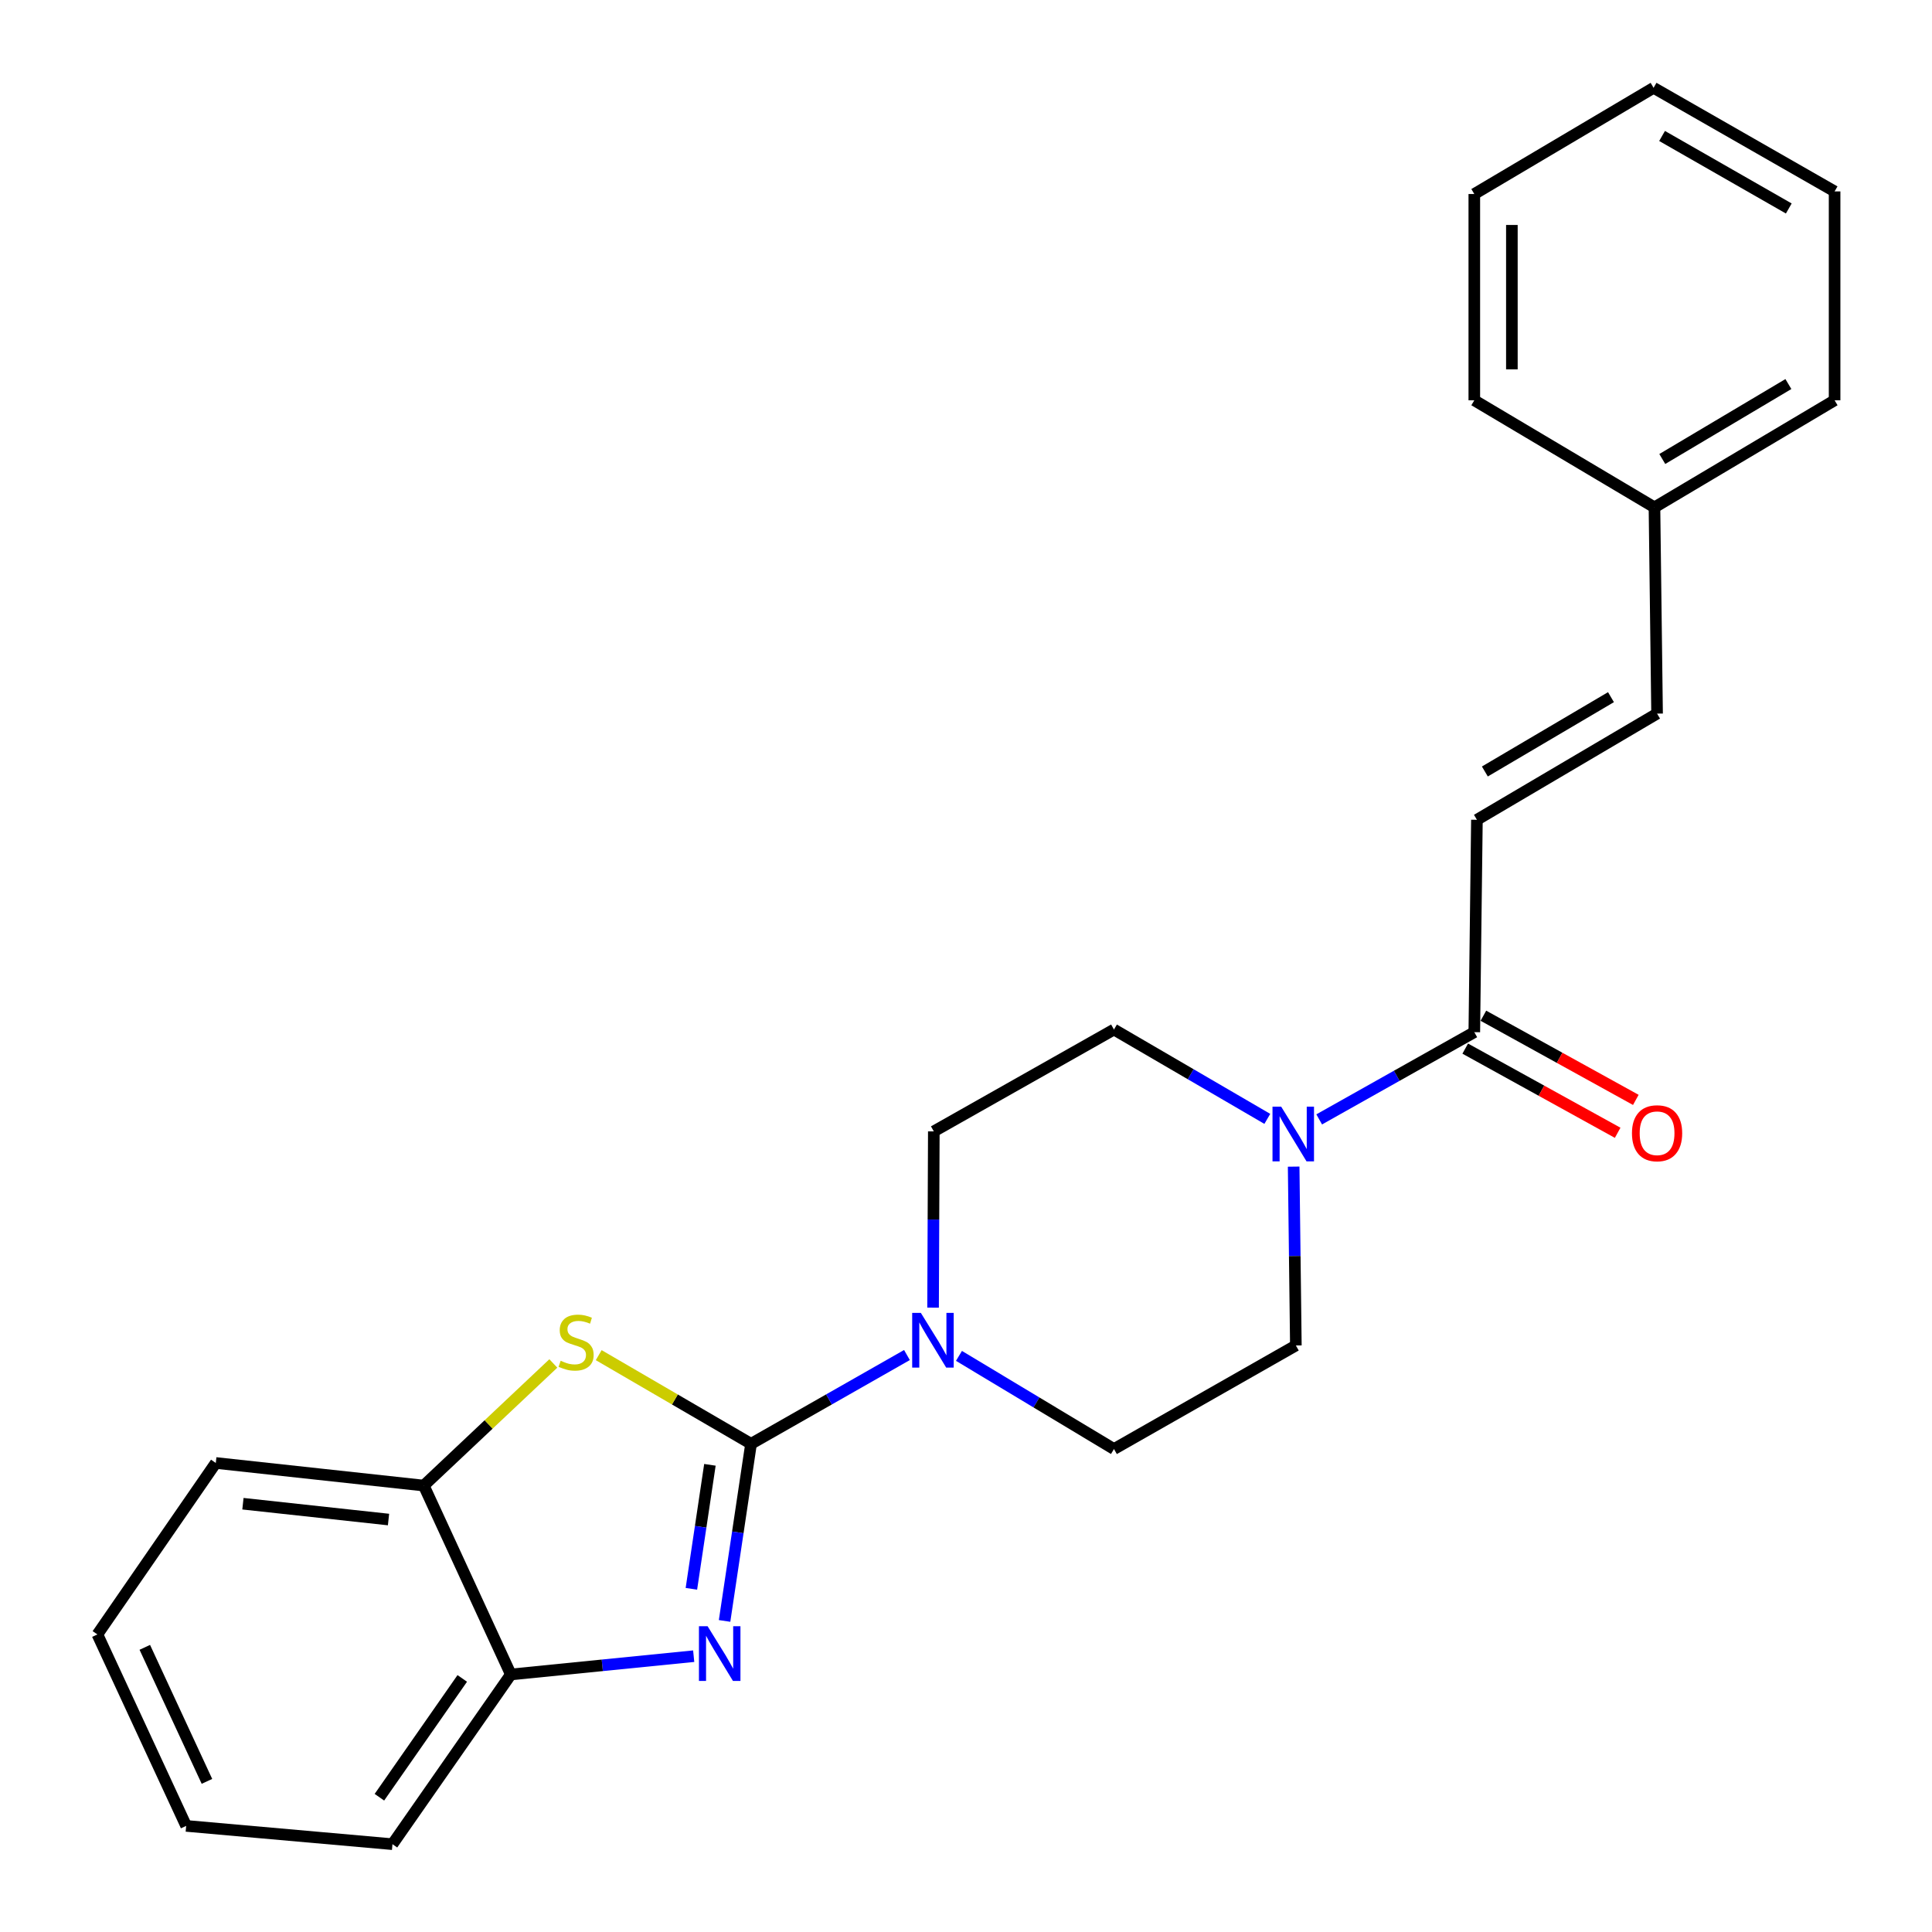 <?xml version='1.0' encoding='iso-8859-1'?>
<svg version='1.1' baseProfile='full'
              xmlns='http://www.w3.org/2000/svg'
                      xmlns:rdkit='http://www.rdkit.org/xml'
                      xmlns:xlink='http://www.w3.org/1999/xlink'
                  xml:space='preserve'
width='1000px' height='1000px' viewBox='0 0 1000 1000'>
<!-- END OF HEADER -->
<rect style='opacity:1.0;fill:#FFFFFF;stroke:none' width='1000' height='1000' x='0' y='0'> </rect>
<path class='bond-0' d='M 388.741,747.314 L 381.89,793.152' style='fill:none;fill-rule:evenodd;stroke:#000000;stroke-width:6px;stroke-linecap:butt;stroke-linejoin:miter;stroke-opacity:1' />
<path class='bond-0' d='M 381.89,793.152 L 375.039,838.99' style='fill:none;fill-rule:evenodd;stroke:#0000FF;stroke-width:6px;stroke-linecap:butt;stroke-linejoin:miter;stroke-opacity:1' />
<path class='bond-0' d='M 367.452,758.191 L 362.656,790.277' style='fill:none;fill-rule:evenodd;stroke:#000000;stroke-width:6px;stroke-linecap:butt;stroke-linejoin:miter;stroke-opacity:1' />
<path class='bond-0' d='M 362.656,790.277 L 357.861,822.364' style='fill:none;fill-rule:evenodd;stroke:#0000FF;stroke-width:6px;stroke-linecap:butt;stroke-linejoin:miter;stroke-opacity:1' />
<path class='bond-1' d='M 388.741,747.314 L 349.316,724.368' style='fill:none;fill-rule:evenodd;stroke:#000000;stroke-width:6px;stroke-linecap:butt;stroke-linejoin:miter;stroke-opacity:1' />
<path class='bond-1' d='M 349.316,724.368 L 309.891,701.422' style='fill:none;fill-rule:evenodd;stroke:#CCCC00;stroke-width:6px;stroke-linecap:butt;stroke-linejoin:miter;stroke-opacity:1' />
<path class='bond-2' d='M 388.741,747.314 L 429.089,724.338' style='fill:none;fill-rule:evenodd;stroke:#000000;stroke-width:6px;stroke-linecap:butt;stroke-linejoin:miter;stroke-opacity:1' />
<path class='bond-2' d='M 429.089,724.338 L 469.438,701.363' style='fill:none;fill-rule:evenodd;stroke:#0000FF;stroke-width:6px;stroke-linecap:butt;stroke-linejoin:miter;stroke-opacity:1' />
<path class='bond-5' d='M 359.057,857.239 L 311.733,861.969' style='fill:none;fill-rule:evenodd;stroke:#0000FF;stroke-width:6px;stroke-linecap:butt;stroke-linejoin:miter;stroke-opacity:1' />
<path class='bond-5' d='M 311.733,861.969 L 264.408,866.698' style='fill:none;fill-rule:evenodd;stroke:#000000;stroke-width:6px;stroke-linecap:butt;stroke-linejoin:miter;stroke-opacity:1' />
<path class='bond-6' d='M 286.403,705.724 L 252.874,737.329' style='fill:none;fill-rule:evenodd;stroke:#CCCC00;stroke-width:6px;stroke-linecap:butt;stroke-linejoin:miter;stroke-opacity:1' />
<path class='bond-6' d='M 252.874,737.329 L 219.345,768.933' style='fill:none;fill-rule:evenodd;stroke:#000000;stroke-width:6px;stroke-linecap:butt;stroke-linejoin:miter;stroke-opacity:1' />
<path class='bond-9' d='M 482.957,676.842 L 483.149,631.221' style='fill:none;fill-rule:evenodd;stroke:#0000FF;stroke-width:6px;stroke-linecap:butt;stroke-linejoin:miter;stroke-opacity:1' />
<path class='bond-9' d='M 483.149,631.221 L 483.34,585.6' style='fill:none;fill-rule:evenodd;stroke:#000000;stroke-width:6px;stroke-linecap:butt;stroke-linejoin:miter;stroke-opacity:1' />
<path class='bond-10' d='M 496.36,701.801 L 536.474,725.908' style='fill:none;fill-rule:evenodd;stroke:#0000FF;stroke-width:6px;stroke-linecap:butt;stroke-linejoin:miter;stroke-opacity:1' />
<path class='bond-10' d='M 536.474,725.908 L 576.589,750.015' style='fill:none;fill-rule:evenodd;stroke:#000000;stroke-width:6px;stroke-linecap:butt;stroke-linejoin:miter;stroke-opacity:1' />
<path class='bond-3' d='M 669.593,603.847 L 670.164,650.132' style='fill:none;fill-rule:evenodd;stroke:#0000FF;stroke-width:6px;stroke-linecap:butt;stroke-linejoin:miter;stroke-opacity:1' />
<path class='bond-3' d='M 670.164,650.132 L 670.735,696.417' style='fill:none;fill-rule:evenodd;stroke:#000000;stroke-width:6px;stroke-linecap:butt;stroke-linejoin:miter;stroke-opacity:1' />
<path class='bond-4' d='M 682.813,579.399 L 722.956,556.824' style='fill:none;fill-rule:evenodd;stroke:#0000FF;stroke-width:6px;stroke-linecap:butt;stroke-linejoin:miter;stroke-opacity:1' />
<path class='bond-4' d='M 722.956,556.824 L 763.099,534.249' style='fill:none;fill-rule:evenodd;stroke:#000000;stroke-width:6px;stroke-linecap:butt;stroke-linejoin:miter;stroke-opacity:1' />
<path class='bond-25' d='M 655.96,579.129 L 616.275,556.008' style='fill:none;fill-rule:evenodd;stroke:#0000FF;stroke-width:6px;stroke-linecap:butt;stroke-linejoin:miter;stroke-opacity:1' />
<path class='bond-25' d='M 616.275,556.008 L 576.589,532.887' style='fill:none;fill-rule:evenodd;stroke:#000000;stroke-width:6px;stroke-linecap:butt;stroke-linejoin:miter;stroke-opacity:1' />
<path class='bond-7' d='M 763.099,534.249 L 764.449,424.318' style='fill:none;fill-rule:evenodd;stroke:#000000;stroke-width:6px;stroke-linecap:butt;stroke-linejoin:miter;stroke-opacity:1' />
<path class='bond-13' d='M 758.398,542.761 L 797.848,564.544' style='fill:none;fill-rule:evenodd;stroke:#000000;stroke-width:6px;stroke-linecap:butt;stroke-linejoin:miter;stroke-opacity:1' />
<path class='bond-13' d='M 797.848,564.544 L 837.297,586.328' style='fill:none;fill-rule:evenodd;stroke:#FF0000;stroke-width:6px;stroke-linecap:butt;stroke-linejoin:miter;stroke-opacity:1' />
<path class='bond-13' d='M 767.799,525.737 L 807.248,547.52' style='fill:none;fill-rule:evenodd;stroke:#000000;stroke-width:6px;stroke-linecap:butt;stroke-linejoin:miter;stroke-opacity:1' />
<path class='bond-13' d='M 807.248,547.52 L 846.697,569.304' style='fill:none;fill-rule:evenodd;stroke:#FF0000;stroke-width:6px;stroke-linecap:butt;stroke-linejoin:miter;stroke-opacity:1' />
<path class='bond-15' d='M 264.408,866.698 L 203.139,954.545' style='fill:none;fill-rule:evenodd;stroke:#000000;stroke-width:6px;stroke-linecap:butt;stroke-linejoin:miter;stroke-opacity:1' />
<path class='bond-15' d='M 239.267,868.75 L 196.378,930.243' style='fill:none;fill-rule:evenodd;stroke:#000000;stroke-width:6px;stroke-linecap:butt;stroke-linejoin:miter;stroke-opacity:1' />
<path class='bond-24' d='M 264.408,866.698 L 219.345,768.933' style='fill:none;fill-rule:evenodd;stroke:#000000;stroke-width:6px;stroke-linecap:butt;stroke-linejoin:miter;stroke-opacity:1' />
<path class='bond-16' d='M 219.345,768.933 L 111.694,757.232' style='fill:none;fill-rule:evenodd;stroke:#000000;stroke-width:6px;stroke-linecap:butt;stroke-linejoin:miter;stroke-opacity:1' />
<path class='bond-16' d='M 201.096,786.511 L 125.74,778.321' style='fill:none;fill-rule:evenodd;stroke:#000000;stroke-width:6px;stroke-linecap:butt;stroke-linejoin:miter;stroke-opacity:1' />
<path class='bond-8' d='M 764.449,424.318 L 857.698,369.358' style='fill:none;fill-rule:evenodd;stroke:#000000;stroke-width:6px;stroke-linecap:butt;stroke-linejoin:miter;stroke-opacity:1' />
<path class='bond-8' d='M 768.562,399.32 L 833.837,360.848' style='fill:none;fill-rule:evenodd;stroke:#000000;stroke-width:6px;stroke-linecap:butt;stroke-linejoin:miter;stroke-opacity:1' />
<path class='bond-14' d='M 857.698,369.358 L 856.348,262.604' style='fill:none;fill-rule:evenodd;stroke:#000000;stroke-width:6px;stroke-linecap:butt;stroke-linejoin:miter;stroke-opacity:1' />
<path class='bond-11' d='M 483.34,585.6 L 576.589,532.887' style='fill:none;fill-rule:evenodd;stroke:#000000;stroke-width:6px;stroke-linecap:butt;stroke-linejoin:miter;stroke-opacity:1' />
<path class='bond-12' d='M 576.589,750.015 L 670.735,696.417' style='fill:none;fill-rule:evenodd;stroke:#000000;stroke-width:6px;stroke-linecap:butt;stroke-linejoin:miter;stroke-opacity:1' />
<path class='bond-17' d='M 856.348,262.604 L 949.586,207.19' style='fill:none;fill-rule:evenodd;stroke:#000000;stroke-width:6px;stroke-linecap:butt;stroke-linejoin:miter;stroke-opacity:1' />
<path class='bond-17' d='M 860.398,237.574 L 925.665,198.785' style='fill:none;fill-rule:evenodd;stroke:#000000;stroke-width:6px;stroke-linecap:butt;stroke-linejoin:miter;stroke-opacity:1' />
<path class='bond-18' d='M 856.348,262.604 L 763.099,207.19' style='fill:none;fill-rule:evenodd;stroke:#000000;stroke-width:6px;stroke-linecap:butt;stroke-linejoin:miter;stroke-opacity:1' />
<path class='bond-19' d='M 203.139,954.545 L 96.363,945.081' style='fill:none;fill-rule:evenodd;stroke:#000000;stroke-width:6px;stroke-linecap:butt;stroke-linejoin:miter;stroke-opacity:1' />
<path class='bond-20' d='M 111.694,757.232 L 50.414,845.976' style='fill:none;fill-rule:evenodd;stroke:#000000;stroke-width:6px;stroke-linecap:butt;stroke-linejoin:miter;stroke-opacity:1' />
<path class='bond-21' d='M 949.586,207.19 L 949.586,99.075' style='fill:none;fill-rule:evenodd;stroke:#000000;stroke-width:6px;stroke-linecap:butt;stroke-linejoin:miter;stroke-opacity:1' />
<path class='bond-22' d='M 763.099,207.19 L 763.099,100.425' style='fill:none;fill-rule:evenodd;stroke:#000000;stroke-width:6px;stroke-linecap:butt;stroke-linejoin:miter;stroke-opacity:1' />
<path class='bond-22' d='M 782.546,191.176 L 782.546,116.44' style='fill:none;fill-rule:evenodd;stroke:#000000;stroke-width:6px;stroke-linecap:butt;stroke-linejoin:miter;stroke-opacity:1' />
<path class='bond-26' d='M 96.363,945.081 L 50.414,845.976' style='fill:none;fill-rule:evenodd;stroke:#000000;stroke-width:6px;stroke-linecap:butt;stroke-linejoin:miter;stroke-opacity:1' />
<path class='bond-26' d='M 107.114,922.035 L 74.949,852.662' style='fill:none;fill-rule:evenodd;stroke:#000000;stroke-width:6px;stroke-linecap:butt;stroke-linejoin:miter;stroke-opacity:1' />
<path class='bond-27' d='M 949.586,99.075 L 855.894,45.455' style='fill:none;fill-rule:evenodd;stroke:#000000;stroke-width:6px;stroke-linecap:butt;stroke-linejoin:miter;stroke-opacity:1' />
<path class='bond-27' d='M 925.873,107.91 L 860.288,70.376' style='fill:none;fill-rule:evenodd;stroke:#000000;stroke-width:6px;stroke-linecap:butt;stroke-linejoin:miter;stroke-opacity:1' />
<path class='bond-23' d='M 763.099,100.425 L 855.894,45.455' style='fill:none;fill-rule:evenodd;stroke:#000000;stroke-width:6px;stroke-linecap:butt;stroke-linejoin:miter;stroke-opacity:1' />
<path  class='atom-1' d='M 366.253 841.734
L 375.533 856.734
Q 376.453 858.214, 377.933 860.894
Q 379.413 863.574, 379.493 863.734
L 379.493 841.734
L 383.253 841.734
L 383.253 870.054
L 379.373 870.054
L 369.413 853.654
Q 368.253 851.734, 367.013 849.534
Q 365.813 847.334, 365.453 846.654
L 365.453 870.054
L 361.773 870.054
L 361.773 841.734
L 366.253 841.734
' fill='#0000FF'/>
<path  class='atom-2' d='M 290.192 704.332
Q 290.512 704.452, 291.832 705.012
Q 293.152 705.572, 294.592 705.932
Q 296.072 706.252, 297.512 706.252
Q 300.192 706.252, 301.752 704.972
Q 303.312 703.652, 303.312 701.372
Q 303.312 699.812, 302.512 698.852
Q 301.752 697.892, 300.552 697.372
Q 299.352 696.852, 297.352 696.252
Q 294.832 695.492, 293.312 694.772
Q 291.832 694.052, 290.752 692.532
Q 289.712 691.012, 289.712 688.452
Q 289.712 684.892, 292.112 682.692
Q 294.552 680.492, 299.352 680.492
Q 302.632 680.492, 306.352 682.052
L 305.432 685.132
Q 302.032 683.732, 299.472 683.732
Q 296.712 683.732, 295.192 684.892
Q 293.672 686.012, 293.712 687.972
Q 293.712 689.492, 294.472 690.412
Q 295.272 691.332, 296.392 691.852
Q 297.552 692.372, 299.472 692.972
Q 302.032 693.772, 303.552 694.572
Q 305.072 695.372, 306.152 697.012
Q 307.272 698.612, 307.272 701.372
Q 307.272 705.292, 304.632 707.412
Q 302.032 709.492, 297.672 709.492
Q 295.152 709.492, 293.232 708.932
Q 291.352 708.412, 289.112 707.492
L 290.192 704.332
' fill='#CCCC00'/>
<path  class='atom-3' d='M 476.626 679.545
L 485.906 694.545
Q 486.826 696.025, 488.306 698.705
Q 489.786 701.385, 489.866 701.545
L 489.866 679.545
L 493.626 679.545
L 493.626 707.865
L 489.746 707.865
L 479.786 691.465
Q 478.626 689.545, 477.386 687.345
Q 476.186 685.145, 475.826 684.465
L 475.826 707.865
L 472.146 707.865
L 472.146 679.545
L 476.626 679.545
' fill='#0000FF'/>
<path  class='atom-4' d='M 663.125 572.791
L 672.405 587.791
Q 673.325 589.271, 674.805 591.951
Q 676.285 594.631, 676.365 594.791
L 676.365 572.791
L 680.125 572.791
L 680.125 601.111
L 676.245 601.111
L 666.285 584.711
Q 665.125 582.791, 663.885 580.591
Q 662.685 578.391, 662.325 577.711
L 662.325 601.111
L 658.645 601.111
L 658.645 572.791
L 663.125 572.791
' fill='#0000FF'/>
<path  class='atom-14' d='M 844.698 586.566
Q 844.698 579.766, 848.058 575.966
Q 851.418 572.166, 857.698 572.166
Q 863.978 572.166, 867.338 575.966
Q 870.698 579.766, 870.698 586.566
Q 870.698 593.446, 867.298 597.366
Q 863.898 601.246, 857.698 601.246
Q 851.458 601.246, 848.058 597.366
Q 844.698 593.486, 844.698 586.566
M 857.698 598.046
Q 862.018 598.046, 864.338 595.166
Q 866.698 592.246, 866.698 586.566
Q 866.698 581.006, 864.338 578.206
Q 862.018 575.366, 857.698 575.366
Q 853.378 575.366, 851.018 578.166
Q 848.698 580.966, 848.698 586.566
Q 848.698 592.286, 851.018 595.166
Q 853.378 598.046, 857.698 598.046
' fill='#FF0000'/>
</svg>
